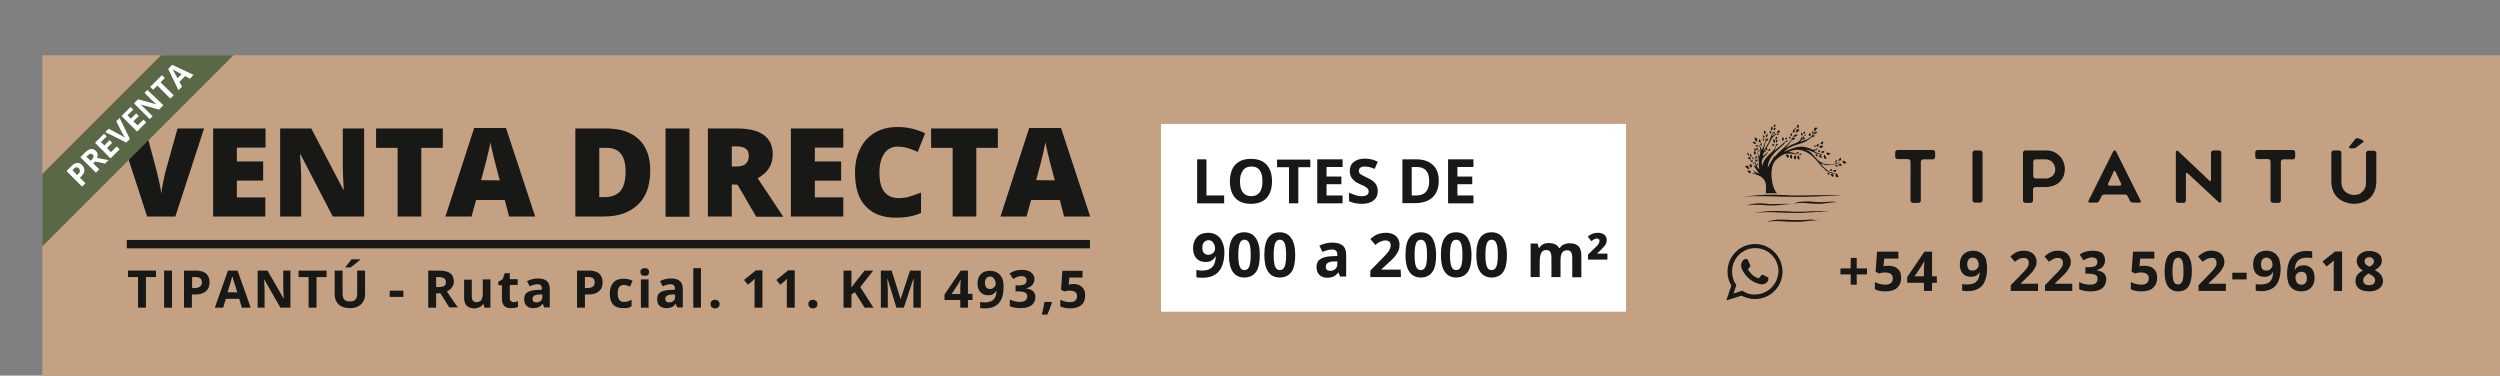 <?xml version="1.0" encoding="utf-8"?>
<!-- Generator: Adobe Illustrator 25.4.1, SVG Export Plug-In . SVG Version: 6.00 Build 0)  -->
<svg version="1.1" id="Capa_1" xmlns="http://www.w3.org/2000/svg" xmlns:xlink="http://www.w3.org/1999/xlink" x="0px" y="0px"
	 viewBox="0 0 1045 157" style="enable-background:new 0 0 1045 157;" xml:space="preserve">
<rect x="0" y="0" width="1045" height="157" fill="#808080" stroke="none"/>
<style type="text/css">
	.st0{fill:#C3A182;}
	.st1{fill:#181816;}
	.st2{fill:#FFFFFF;}
	.st3{clip-path:url(#SVGID_00000013903313711887476130000007944509521056204173_);}
	.st4{fill:#5A6847;}
</style>
<g>
	<rect x="17.7" y="23.1" class="st0" width="1027.3" height="133.9"/>
	<g>
		<g>
			<g>
				<g>
					<path class="st1" d="M735.7,62c0.3,1.3,0,2.6-0.4,3.6c-0.3-1.2-0.4-1.9-1-2.7c1.1,3.1,0.8,4.7,1,7.9c-1.6-1.7-1.9-4-1.2-6.1
						c-0.8,1-0.5,3.3-0.3,4.9l-1-0.7l2.6,3.8c-0.6-0.3-2.1-1-2.8-1.7c0.5,0.7,1,1.4,1.6,1.6c-0.6-0.1-1.3-0.3-2.1-0.2
						c1.3,0.5,6,0.8,6.1,5.5c0,0.6,0,2.1-0.1,2.9c1.8-0.1,2.9,0,4.7,0c-2.5-2.7-3.4-10.8-0.6-13.8c0.9-0.9,2.6-2.3,4-2.7
						c1.2-0.3,4,0,4.9,0.5c-0.5-0.9-2.3-1.1-3.4-1.3c3.4-1.6,6.2-0.9,9,1.1c1.5,1,3.4,3.4,4.7,4.9c0.8,0.9,1.4,1.1,1.6,1.7
						c0.7,0.2,2.6,1.7,3.8,1.4c0.7-0.2,0.2,0,0.5-0.3c-0.6,0.2-0.9,0.2-1.5-0.2c-0.7-0.1-1.1-0.3-1.5-0.6l-0.1-0.1l-0.2-0.1
						c-1-0.7-2.5-2.1-3-3.1c0.9,0.4,2.2,1,3.4,0.8c1.6-0.2,2-0.2,3.6-0.6l1.6-0.7c-1.4,0.3-2.6,0.8-4,1c-0.9,0.1-3.2,0-3.9-0.6
						c-0.5-0.4-0.8-0.4-1.4-0.8c-1.8-1.5-3.1-4.2-5.8-4.8c2.5,0.1,4.8,2.3,7.8,2.2l-1.2-0.4c-1.1-0.2-2-0.6-2.9-1.2
						c1.3-0.4,1.5-0.4,1.7-1.2c-1.4,1-2,0.8-3.3,0.2c-4.3-1.8-7.1-0.2-10.9,1.4c2.6-2.5,4.4-2.6,7.8-3.8c3.1-1.1,5.8-4,4.1-5
						c-0.4,1.2,0.3,1.1,0.2,1.4c-0.4,0.6-0.9,1.2-1.7,1.7c-0.2,0.1-0.1,0.2-0.6,0.4l-3.1,1.1c0-0.1,0.1-0.1,0.1-0.1l0.1-0.1
						c0.4-0.5,1.6-1.5,1.5-2.4l-0.8,1L753,57c0,1.6-1.4,2.5-3.1,3.1c-2,0.7-2.1,1-3.7,2c0.8-1,1.4-1.6,2.1-2.6
						c0.7-0.9,1.8-2.2,1.8-3.3H750c-1.6,4.2-6.3,6.6-8.1,9.4l-0.1-0.2v-0.1c0,0,0-0.2-0.1-0.2c-0.4,1-0.9,1.7-1.4,2.5
						s-0.9,1.6-1.4,2.5c0.1-3.8,2.8-6.3,5.2-8.4c1-0.9,2-1.6,2.2-2.6c-0.9,0.7-1.3,1.2-2.3,2c-0.8,0.6-1.5,1.3-2.3,1.9
						c0.2-0.8,1.1-1.6,0.7-3.4c0.1,1.2-0.3,2.1-0.9,3c-0.9,1.3-4.4,3.4-4.9,6.9c-0.9-4,1.6-3.9,2.6-6.2c-0.7,0.7-1.5,1.4-2.4,2
						c0.2-1.4,1.2-2.7,1.9-3.9l1.4-2.5c0.8-2,1.7-1.9,2.6-3.2c-0.9,0.3-1.4,0.9-2,1.3c0.1-0.6,0.4-1.5,0.6-1.9c-1,1-1.4,3.5-2.2,4.8
						c-0.6,1.2-1.5,2.5-2,3.2c0.3-2,1.1-3.4,1.1-5.6c-0.4,1.7-0.7,3.3-1.8,5.2c-0.3-1.2-1.3-2.3-1.2-2.7c-0.1,0.1-0.1,0.2,0,0.4
						C735.3,60.7,735.6,61.3,735.7,62z M732.5,71c-0.1-0.2-0.3-0.4-0.4-0.6C732.2,70.6,732.3,70.8,732.5,71z M730.3,71.3
						c0.3,0.4,0.9,1.6,1.4,0.9C732.3,71.3,731.1,71.2,730.3,71.3z M747,65.7l0.5,0.4C748.5,64.1,745.5,64.1,747,65.7z M749,66.4
						l0.1-0.6C749.4,63.4,747,65.5,749,66.4z M751.9,63.6h-0.4C750,63.5,751.5,65.2,751.9,63.6z M750.5,66.7l0.2-0.6
						C751.3,63.9,748.6,65.6,750.5,66.7z M752.7,64.7l0.4-0.1C752.5,63.3,751.4,65,752.7,64.7z M732.1,68.9l-0.3-0.5
						C730.2,69.9,733.2,70.8,732.1,68.9z M756.5,56.9c0.7-0.5,0.5-0.8,0-1.4C756.2,56,755.6,56.5,756.5,56.9z M746.5,58.4
						c0.4,0.2,0.5-0.7,0.5-0.9C746.3,57.5,745.9,58,746.5,58.4z M759.6,61.3c0.5,0.3,0.6-0.9,0.7-1.2
						C759.4,60.3,758.9,60.9,759.6,61.3z M740.8,60c-0.1,0.9,0.3,1.4,0.8,0.8C741.9,60.5,741,60.1,740.8,60z M740.4,55.6
						c0.4-0.3-0.5-0.9-0.6-1C739.5,55.5,739.8,56.1,740.4,55.6z M731.6,67.1c0.4,0.8,1,0.9,1.1,0.2
						C732.7,66.8,731.8,67.1,731.6,67.1z M733.9,67.2c0.3,0.6,0.9,0.2,0.9-0.6C734.7,66.7,733.7,66.8,733.9,67.2z M758.6,61.5
						c0.4,0.1,0.2-0.8,0.2-0.9C758.2,60.8,758.1,61.4,758.6,61.5z M732.6,68.3c0.5,0.3,0.9,0,0.7-0.4
						C733.1,67.6,732.7,68.2,732.6,68.3z M734.3,69c0.4,0.3,0.6-0.1,0.5-0.7C734.6,68.4,734,68.8,734.3,69z M754.2,56.1
						c0.4-0.4,0.6-0.7-0.1-1.2C753.8,55.5,753.6,55.7,754.2,56.1z M734.4,61.7c-0.3,0.6-0.5,0.8,0.1,1.2
						C734.9,62.5,735,62.2,734.4,61.7z M753.7,58.2c0,0,0.2,0.5,0.7-0.2c0.3-0.5,0-0.1,0.1-0.4C754,57.5,753.6,57.6,753.7,58.2z
						 M752.2,66.7c-0.1-0.7,0-1.1-0.3-1.6l-0.3-0.2l0,0c-0.2,0.4-0.1,0.4-0.1,0.9c-0.1-0.2,0-0.1-0.1-0.3l-0.1-0.3
						C751,66.2,751.4,66.6,752.2,66.7z M761.1,61.6c-0.2,0.1-0.1,0-0.2,0l-0.3,0.1c0.9,0.4,1.3,0,1.5-0.8c-0.7,0.1-1-0.1-1.5,0.2
						l-0.3,0.2l0,0C760.6,61.7,760.7,61.6,761.1,61.6z M741.8,59.4l0.1,0.2c0.3-0.9,0-1.2-0.7-1.4c0.1,0.6-0.1,0.9,0.2,1.4l0.2,0.2
						l0,0c0.2-0.3,0.1-0.4,0.1-0.7C741.8,59.4,741.7,59.3,741.8,59.4z M740.5,54.6C740.5,54.7,740.5,54.7,740.5,54.6
						c0.3-0.2,0.2-0.3,0.3-0.7c0,0.2,0,0.1,0,0.2v0.3c0.4-0.8,0.2-1.2-0.5-1.5c0,0.6-0.2,0.9,0,1.4L740.5,54.6z M731.9,66.2
						c-0.5-0.8-0.9-0.7-1.4-0.2c0.5,0.3,0.7,0.6,1.2,0.7h0.3l0,0c-0.1-0.3-0.2-0.3-0.5-0.6c0.2,0,0.1,0,0.2,0.1H731.9z M762.5,64.6
						c-0.1,0.4-0.1,0.5,0.1,0.9c-0.1-0.2-0.1-0.1-0.1-0.2l-0.2-0.2c0,1.1,0.4,1.4,1.2,1.3c-0.3-0.6-0.2-1.1-0.7-1.5L762.5,64.6
						C762.6,64.6,762.5,64.6,762.5,64.6z M745,58.9L745,58.9c0.3-0.2,0.3-0.2,0.4-0.6c0,0.2,0,0.1,0,0.2v0.3
						c0.5-0.7,0.3-1.2-0.3-1.5c-0.1,0.6-0.3,0.9-0.2,1.4L745,58.9z M743.4,55.3c-0.1,0.1-0.1,0.1-0.2,0.1l-0.2,0.2
						c0.9,0,1.1-0.5,0.9-1.2c-0.5,0.3-0.9,0.3-1.1,0.7l-0.1,0.3l0,0C743,55.5,743.1,55.4,743.4,55.3z M733.3,64.5l0.2,0.2l0,0
						c0.2-0.3,0.2-0.3,0.2-0.7c0.1,0.2,0,0.1,0,0.2l0.1,0.3c0.4-0.8,0.1-1.2-0.6-1.4C733.2,63.7,733,64,733.3,64.5z M768.5,74.1
						c-0.3-0.6-0.2-1.1-0.7-1.5l-0.3-0.2c0,0,0,0-0.1,0c-0.1,0.4-0.1,0.5,0.1,0.9c-0.1-0.2-0.1-0.1-0.1-0.2l-0.2-0.2
						C767.2,73.9,767.7,74.2,768.5,74.1z M734.3,59.2C734.4,59.2,734.4,59.2,734.3,59.2c0.2-0.4,0.1-0.4,0-0.8
						c0.1,0.2,0,0.1,0.1,0.2l0.1,0.3c0.1-1.1-0.3-1.4-1.1-1.4c0.2,0.7,0.1,1.1,0.5,1.5L734.3,59.2z M739.4,63l-0.1,0.2
						c0.7-0.1,0.8-0.5,0.6-1.1c-0.4,0.3-0.6,0.3-0.8,0.7L739,63l0,0c0.3,0,0.3,0,0.5-0.2C739.4,63,739.5,62.9,739.4,63z M770.5,67.2
						h-0.3c0,0,0,0-0.1,0c0.1,0.4,0.2,0.4,0.5,0.7c-0.2-0.1-0.1-0.1-0.2-0.1l-0.3-0.1c0.5,0.9,1.1,0.9,1.7,0.3
						C771.3,67.6,771.1,67.2,770.5,67.2z M763.9,64.4c-0.2,0-0.1,0-0.2,0h-0.3c0.8,0.7,1.3,0.4,1.7-0.3c-0.7-0.1-0.9-0.5-1.5-0.3
						l-0.3,0.2l0,0C763.5,64.3,763.6,64.2,763.9,64.4z M760,63.6c0.7,0,0.9-0.3,0.8-0.9c-0.4,0.2-0.7,0.2-0.9,0.5l-0.1,0.2l0,0
						c0.3,0.1,0.3,0,0.6-0.1c-0.1,0.1-0.1,0-0.1,0.1L760,63.6z M742.3,61L742.3,61h0.2c0.3-0.1,0.4-0.3,0.7-0.6
						c-0.4-0.3-0.7-0.3-1,0.3l0.2-0.1c0.1,0,0,0,0.1-0.1C742.4,60.8,742.4,60.8,742.3,61z M741.1,55.9L741.1,55.9h0.2
						c0.3,0,0.5-0.2,0.8-0.4c-0.3-0.4-0.6-0.4-1,0.1h0.2c0.1,0,0,0,0.1-0.1C741.2,55.7,741.2,55.7,741.1,55.9z M732.8,66.6v-0.2
						c0-0.1,0,0,0-0.1c0.1,0.2,0.1,0.3,0.3,0.4l0,0v-0.2c0-0.4-0.2-0.5-0.4-0.9C732.4,65.9,732.4,66.2,732.8,66.6z M765,71.5
						c0.7,0,0.9-0.3,0.8-0.9c-0.4,0.2-0.7,0.2-0.9,0.5l-0.1,0.2l0,0c0.3,0.1,0.3,0,0.6-0.1c-0.1,0.1-0.1,0-0.1,0.1L765,71.5z
						 M734.8,60.9h0.2c-0.5-0.5-0.9-0.3-1.2,0.2c0.4,0.1,0.6,0.3,1,0.2l0.2-0.1l0,0c-0.1-0.2-0.2-0.2-0.5-0.3
						C734.7,60.9,734.7,60.9,734.8,60.9z M738,63.6L738,63.6c0.2-0.4,0-0.6-0.3-0.7c0,0.3-0.1,0.5,0.1,0.8l0.1,0.1l0,0
						c0.1-0.2,0.1-0.2,0.1-0.4C738,63.6,738,63.6,738,63.6z M767.2,68c0.3-0.1,0.3-0.2,0.4-0.4c0,0.1,0,0.1-0.1,0.2l-0.1,0.2
						c0.6-0.4,0.5-0.8,0.2-1.2c-0.2,0.4-0.5,0.6-0.5,1L767.2,68C767.2,67.9,767.2,68,767.2,68z M748.8,56.9L748.8,56.9
						c0.2-0.2,0.2-0.2,0.2-0.5c0,0.1,0,0.1,0,0.2v0.2c0.3-0.7,0.1-1-0.5-1.2c0,0.5-0.1,0.7,0,1.1L748.8,56.9z M737.4,57.7
						L737.4,57.7c0.1-0.3,0.1-0.3,0-0.6c0.1,0.1,0,0.1,0.1,0.2l0.1,0.2c0.1-0.7-0.3-0.9-0.8-0.9c0.2,0.4,0.1,0.7,0.4,1L737.4,57.7z
						 M753.2,56.7L753.2,56.7c0.2-0.2,0.2-0.2,0.2-0.5c0,0.1,0,0.1,0,0.2v0.2c0.3-0.7,0.1-1-0.5-1.2c0,0.5-0.1,0.7,0,1.1L753.2,56.7
						z M733.1,62.1c0.2,0.4,0.2,0.7,0.6,0.9l0.2,0.1l0,0c0.1-0.3,0-0.3-0.1-0.6c0.1,0.1,0,0.1,0.1,0.1l0.1,0.2
						C733.9,62.1,733.6,62,733.1,62.1z M748.2,58.1L748.2,58.1c0.2-0.2,0.1-0.2,0.2-0.5c0,0.1,0,0.1,0,0.2V58c0.3-0.6,0.1-0.8-0.4-1
						c0,0.4-0.1,0.6,0,1L748.2,58.1z M737.2,59C737.2,59,737.2,59.1,737.2,59c0.1-0.2,0.1-0.3,0-0.5c0.1,0.1,0,0.1,0.1,0.1l0.1,0.1
						c0-0.6-0.2-0.8-0.7-0.8c0.2,0.4,0.1,0.6,0.4,0.9L737.2,59z M750.4,54.3L750.4,54.3c0.1-0.1,0.1-0.2,0.1-0.4c0,0.1,0,0.1,0,0.1
						v0.1c0.2-0.5,0.1-0.7-0.3-0.8c0,0.3-0.1,0.5,0,0.8L750.4,54.3z M754.9,56.3c-0.3,0.1-0.5,0-0.7,0.2l-0.1,0.1l0,0
						c0.2,0.1,0.2,0.1,0.4,0c-0.1,0.1-0.1,0-0.1,0l-0.1,0.1C754.7,56.9,754.9,56.7,754.9,56.3z M734.9,63.3c0.5,0.1,0.6-0.1,0.7-0.5
						c-0.3,0.1-0.5,0-0.7,0.2l-0.1,0.1l0,0c0.2,0.1,0.2,0.1,0.4,0c-0.1,0.1-0.1,0-0.1,0L734.9,63.3z M750,56.8l0.2-0.1
						c0.1,0,0-0.1,0.2-0.1c-0.3,0.2-0.3,0.2-0.4,0.6l0,0h0.3c0.5-0.1,0.6-0.4,1.1-0.7C750.9,56,750.4,56,750,56.8z M758.3,55.6
						l0.2-0.1c0.1,0,0-0.1,0.2-0.1c-0.3,0.2-0.3,0.2-0.4,0.6l0,0h0.3c0.5-0.1,0.6-0.4,1.1-0.7C759.2,54.9,758.7,54.9,758.3,55.6z
						 M749.1,58.6C749.2,58.6,749.2,58.6,749.1,58.6h0.3c0.4-0.1,0.5-0.4,1-0.7c-0.5-0.4-0.9-0.4-1.2,0.3l0.2-0.1c0.1,0,0,0,0.2-0.1
						C749.3,58.3,749.2,58.3,749.1,58.6z M738.2,59.1C738.2,59.1,738.3,59.1,738.2,59.1l0.3-0.1c0.4-0.2,0.4-0.6,0.7-1
						c-0.6-0.2-1-0.1-1.1,0.7l0.2-0.2c0.1-0.1,0-0.1,0.1-0.1C738.3,58.8,738.2,58.8,738.2,59.1z M757.4,57.1l0.2-0.1
						c0.1,0,0,0,0.2-0.1c-0.2,0.2-0.3,0.2-0.4,0.5l0,0h0.3c0.4-0.1,0.5-0.4,1-0.7C758.2,56.4,757.8,56.4,757.4,57.1z M758.9,64.3
						L758.9,64.3v0.3c0.1,0.4,0.3,0.5,0.6,0.9c0.3-0.5,0.3-0.9-0.3-1.2l0.1,0.2c0,0.1,0,0,0.1,0.2C759.2,64.4,759.2,64.3,758.9,64.3
						z M746.4,59h0.2c0.1,0,0,0,0.1,0c-0.2,0.1-0.3,0.1-0.4,0.3l0,0l0.2,0.1c0.3,0,0.5-0.2,0.8-0.3C747.1,58.6,746.8,58.6,746.4,59z
						 M742.9,56.4c0.3,0,0.5-0.2,0.8-0.3c-0.3-0.4-0.6-0.5-1,0h0.2c0.1,0,0,0,0.1,0c-0.2,0.1-0.3,0.1-0.4,0.3l0,0H742.9z
						 M733.9,65.9L733.9,65.9c0.2-0.2,0.1-0.1,0.2-0.2c-0.1,0.2-0.2,0.2-0.2,0.5l0,0h0.2c0.3-0.1,0.3-0.4,0.6-0.7
						C734.4,65.2,734.1,65.3,733.9,65.9z M763.9,72.1C763.9,72.2,763.9,72.2,763.9,72.1v0.3c0.1,0.4,0.3,0.5,0.6,0.9
						c0.3-0.5,0.3-0.9-0.3-1.2l0.1,0.2c0,0.1,0,0,0.1,0.2C764.2,72.3,764.2,72.2,763.9,72.1z M735.9,60.9l0.1-0.2c0-0.1,0,0,0-0.2
						c0,0.3,0,0.4,0.1,0.6l0,0l0.2-0.2c0.2-0.4,0.1-0.6,0.1-1.1C735.9,59.9,735.7,60.2,735.9,60.9z M767,69.1
						C767,69.1,767,69.2,767,69.1l0.1,0.2c0.3,0.3,0.5,0.2,1,0.4c0-0.6-0.2-0.9-0.9-0.8l0.2,0.1c0.1,0,0,0,0.2,0.1
						C767.3,69.1,767.3,69,767,69.1z M761.1,63.6L761.1,63.6c0.3,0.2,0.3,0.2,0.7,0.1c-0.1,0.1-0.1,0-0.2,0.1l-0.2,0.1
						c0.8,0.2,1.1-0.1,1.2-0.8c-0.6,0.1-0.9,0-1.3,0.3L761.1,63.6z M742.5,59.1c-0.1,0.3-0.1,0.3-0.1,0.6l0,0l0.2-0.1
						c0.3-0.3,0.3-0.6,0.5-1.1c-0.6-0.1-0.9,0.1-0.9,0.9l0.1-0.2C742.4,59.1,742.4,59.2,742.5,59.1z M741.6,54
						c-0.1,0.3-0.2,0.3-0.2,0.6l0,0l0.2-0.1c0.4-0.2,0.4-0.5,0.7-1c-0.6-0.2-0.9,0-1,0.7l0.2-0.1C741.5,54.1,741.5,54.1,741.6,54z
						 M732,65.6l-0.1-0.2c0-0.1,0,0-0.1-0.2c0.2,0.3,0.2,0.3,0.4,0.4l0,0v-0.3c0-0.4-0.3-0.6-0.5-1.1
						C731.4,64.8,731.3,65.2,732,65.6z M766.4,71.8c0.8,0.2,1.1-0.1,1.2-0.8c-0.6,0.1-0.9,0-1.3,0.3l-0.2,0.2l0,0
						c0.3,0.2,0.3,0.1,0.7,0.1c-0.1,0.1-0.1,0-0.2,0.1L766.4,71.8z M734,60.2C734,60.2,734.1,60.2,734,60.2
						c-0.1-0.3-0.1-0.4-0.4-0.6c0.2,0,0.1,0,0.2,0.1l0.2,0.1c-0.5-0.8-1-0.7-1.4-0.2c0.5,0.3,0.7,0.6,1.2,0.6L734,60.2z M738.6,62.9
						c0.4-0.5,0.2-0.8-0.2-1.1c-0.1,0.4-0.2,0.6-0.1,0.9l0.1,0.2l0,0c0.2-0.1,0.2-0.2,0.2-0.4c0,0.1,0,0.1,0,0.2V62.9z M769.1,66.9
						c-0.1,0.2-0.1,0.1-0.1,0.2l-0.1,0.2c0.8-0.3,0.9-0.8,0.5-1.4c-0.4,0.4-0.7,0.5-0.9,1v0.3c0,0,0,0,0,0.1
						C768.8,67.2,768.8,67.2,769.1,66.9z M761.6,60c-0.1,0.2-0.1,0.1-0.1,0.2l-0.1,0.2c0.8-0.3,0.9-0.8,0.5-1.4
						c-0.4,0.4-0.7,0.5-0.9,1v0.3c0,0,0,0,0,0.1C761.3,60.3,761.3,60.2,761.6,60z M749.5,55.6L749.5,55.6c0.3-0.2,0.3-0.2,0.4-0.6
						c0,0.2,0,0.1,0,0.2v0.3c0.6-0.7,0.4-1.2-0.2-1.5c-0.1,0.6-0.4,0.9-0.3,1.4L749.5,55.6z M737.6,56.2L737.6,56.2
						c0.2-0.3,0.2-0.3,0.2-0.7c0.1,0.2,0,0.1,0.1,0.2l0.1,0.2c0.3-0.9-0.1-1.2-0.7-1.3c0.1,0.6-0.1,0.9,0.2,1.4L737.6,56.2z
						 M751.2,53.6C751.2,53.6,751.2,53.7,751.2,53.6c0.3-0.2,0.3-0.2,0.4-0.6c0,0.2,0,0.1,0,0.2v0.3c0.6-0.7,0.4-1.2-0.2-1.5
						c-0.1,0.6-0.4,0.9-0.3,1.4L751.2,53.6z M731.2,70.7L731.2,70.7c0-0.5-0.1-0.5-0.5-0.8c0.2,0.1,0.1,0.1,0.2,0.1l0.3,0.1
						c-0.5-1-1.1-1-1.8-0.5c0.6,0.4,0.8,0.9,1.4,1L731.2,70.7z M752.2,54.2c-0.8-0.4-1.3-0.2-1.6,0.8l0.2-0.2c0.1-0.1,0-0.1,0.2-0.2
						c-0.2,0.4-0.3,0.4-0.3,0.8c0,0,0,0,0.1,0l0.3-0.1C751.7,55.2,751.7,54.8,752.2,54.2z M738.2,57c0.1-0.1,0-0.1,0.1-0.2
						c-0.1,0.3-0.1,0.4,0,0.7l0,0l0.2-0.2c0.3-0.3,0.3-0.7,0.5-1.2c-0.6,0-1,0.2-0.9,1.1L738.2,57z M758.5,54
						c-0.2,0.4-0.3,0.4-0.3,0.8c0,0,0,0,0.1,0l0.3-0.1c0.5-0.2,0.6-0.7,1.1-1.2c-0.8-0.4-1.3-0.2-1.6,0.8l0.2-0.2
						C758.4,54.1,758.3,54.2,758.5,54z M760.2,64.9l0.1,0.3c0.2,0.5,0.5,0.5,1,0.9c0.3-0.7,0.2-1.2-0.7-1.4l0.1,0.2
						c0.1,0.1,0.1,0,0.1,0.2C760.6,65,760.5,64.9,760.2,64.9L760.2,64.9z M742.2,58.4L742.2,58.4l0.3-0.1c0.3-0.3,0.3-0.6,0.5-1.1
						c-0.6-0.1-0.9,0.1-0.9,0.9l0.1-0.2c0.1-0.1,0-0.1,0.1-0.2C742.2,58.1,742.1,58.1,742.2,58.4z M741.6,52.7
						c-0.1,0.3-0.2,0.3-0.2,0.6l0,0l0.2-0.1c0.4-0.2,0.4-0.5,0.7-1c-0.6-0.2-0.9-0.1-1,0.7l0.2-0.1
						C741.5,52.8,741.5,52.8,741.6,52.7z M730.9,65.1l-0.1-0.2c0-0.1,0,0-0.1-0.2c0.2,0.3,0.2,0.3,0.4,0.4l0,0v-0.3
						c0-0.4-0.3-0.6-0.5-1.1C730.3,64.2,730.3,64.6,730.9,65.1z M765.2,72.8l0.1,0.3c0.2,0.5,0.5,0.5,1,0.9c0.3-0.7,0.2-1.2-0.7-1.4
						l0.1,0.2c0.1,0.1,0.1,0,0.1,0.2C765.6,72.8,765.5,72.7,765.2,72.8L765.2,72.8z M735.5,59.3c0-0.1,0,0,0-0.2
						c0.1,0.4,0.1,0.4,0.3,0.7l0,0l0.1-0.3c0.1-0.5-0.1-0.8-0.2-1.4c-0.6,0.3-0.8,0.8-0.3,1.5L735.5,59.3z M768.6,68.6l0.2,0.1
						c0.1,0,0.1,0,0.2,0c-0.3,0-0.4,0-0.7,0.2l0,0l0.2,0.2c0.4,0.3,0.7,0.1,1.3,0.2C769.8,68.6,769.5,68.2,768.6,68.6z M760,81.6
						c-0.4,0-0.8,0-1.3,0c-1.6,0-3.2,0.1-5.3,0.1c-0.6,0-1.1,0-1.6,0c-0.8,0-1.5,0-2.2,0c-0.3,0-0.5,0-0.7,0c-0.6,0-1.2,0-1.7-0.1
						c-0.1,0-0.2,0-0.3,0c-1.4-0.1-2.8-0.1-5-0.2c-0.5,0-1,0-1.6,0c-0.4,0-0.8,0-1.2,0c-0.8,0-1.5,0-2.2,0.1c-0.7,0-1.4,0.1-2,0.1
						c-0.8,0.1-1.6,0.1-2.2,0.2c-2.3,0.2-3.8,0.5-3.8,0.5c0.8-0.1,1.6-0.1,2.4-0.2c1-0.1,2-0.1,2.9-0.1c1.1,0,2.2,0,3.3,0
						c4.2,0.1,8.2,0.3,14.6,0.3c0.4,0,0.8,0,1.2,0c1,0,1.9,0,2.8-0.1c0.4,0,0.7,0,1.1,0c0.2,0,0.4,0,0.5,0c3.9-0.2,7.4-0.4,12.4-0.5
						c-0.8,0-1.5-0.1-2.2-0.1C764.4,81.5,762.1,81.6,760,81.6z M759.2,88.3c-0.4,0-0.7,0-1.1,0c-0.2,0-0.4,0-0.7,0
						c-0.4,0-0.9,0-1.3,0.1c-1.1,0-2.2,0.1-3.7,0.1c-0.1,0-0.3,0-0.4,0c-1.7,0-2.8,0-3.8-0.1c-0.2,0-0.4,0-0.5,0
						c-1.6-0.1-3-0.2-5.8-0.2c-4.8,0-8.8,0.8-8.8,0.8c0.9-0.1,1.7-0.1,2.4-0.2c1.3-0.1,2.5-0.1,3.7-0.1c0.3,0,0.7,0,1,0s0.6,0,1,0
						c0.5,0,1,0,1.5,0.1c0.2,0,0.3,0,0.5,0c2.2,0.1,4.6,0.2,7.8,0.2c0.6,0,1.2,0,1.8,0s1.2,0,1.7-0.1c2.5-0.1,4.7-0.3,7.5-0.5
						c0.9,0,1.9-0.1,2.9-0.1c-1.9-0.1-3.3-0.1-4.5-0.1C759.9,88.3,759.6,88.3,759.2,88.3z M735.2,85.6c0.6,0,1.1,0.1,1.7,0.1
						c0.4,0,0.8,0.1,1.3,0.1c0.7,0,1.4,0.1,2.3,0.1c0.2,0,0.4,0,0.5,0c0.7,0,1.3-0.1,2-0.1c1.2-0.1,2.4-0.3,3.8-0.4
						c0.5,0,1.1-0.1,1.7-0.1c-0.4,0-0.7-0.1-1-0.1c-0.1,0-0.2,0-0.3,0c-0.2,0-0.4,0-0.6,0c-0.1,0-0.2,0-0.3,0c-0.2,0-0.3,0-0.5,0
						c-1.1,0-1.9,0.1-2.8,0.1c-0.1,0-0.1,0-0.2,0c-0.1,0-0.3,0-0.4,0c-0.3,0-0.6,0-0.9,0c-0.1,0-0.2,0-0.2,0c-0.1,0-0.2,0-0.3,0
						c-0.5,0-0.9,0-1.3,0c-1.6-0.1-2.2-0.3-4.5-0.3c-0.5,0-1,0-1.5,0.1c-0.5,0-0.9,0.1-1.3,0.2c-1.3,0.2-2.2,0.6-2.2,0.6
						c1.2-0.2,2.3-0.3,3.2-0.3C734.1,85.6,734.6,85.6,735.2,85.6z M757.6,91.8c-0.1,0-0.2,0-0.3,0c-0.2,0-0.4,0-0.5,0
						c-0.5,0-1,0-1.5,0.1c-1.1,0.1-2,0.1-3.4,0.1c-0.1,0-0.2,0-0.3,0c-0.7,0-1.3,0-1.8,0c-0.2,0-0.4,0-0.6,0
						c-1.4-0.1-2.3-0.2-4.6-0.2c-0.4,0-0.8,0-1.2,0c-0.6,0-1.2,0.1-1.7,0.2c-1.9,0.2-3.2,0.7-3.2,0.7c1.5-0.2,2.7-0.3,3.9-0.3
						c2.5,0,4.7,0.4,8.5,0.3c0.4,0,0.9,0,1.3,0c0.8,0,1.6-0.1,2.3-0.2c1.7-0.2,3.3-0.4,5.4-0.4c0.2,0,0.5,0,0.7,0
						c-0.6,0-1.1-0.1-1.6-0.1C758.4,91.9,758,91.9,757.6,91.8z M766.5,84.3c-0.1,0-0.2,0-0.3,0c-0.2,0-0.3,0-0.5,0
						c-0.1,0-0.2,0-0.2,0c-1.5,0-2.4,0.2-3.9,0.2c-0.1,0-0.2,0-0.2,0c-0.1,0-0.2,0-0.2,0c-0.1,0-0.2,0-0.3,0c-2.3,0-2.9-0.2-4.6-0.3
						c-0.3,0-0.5,0-0.9,0c-0.2,0-0.3,0-0.5,0c-1.2,0-2.4,0.2-3.3,0.3c-0.3,0.1-0.5,0.1-0.7,0.2s-0.4,0.1-0.6,0.2
						c-0.4,0.1-0.6,0.2-0.6,0.2c2-0.3,3.5-0.3,5-0.2c1,0.1,2,0.2,3.1,0.2c0.7,0,1.5,0.1,2.3,0.1c0.6,0,1.1,0,1.6-0.1
						c0.3,0,0.7,0,1-0.1c0.3,0,0.6-0.1,0.9-0.1c1.4-0.2,2.8-0.4,4.7-0.4c-0.5,0-0.9-0.1-1.3-0.1C766.9,84.3,766.7,84.3,766.5,84.3z"
						/>
				</g>
				<g>
					<path class="st1" d="M808.3,66.6h-4.4c-0.3,0-0.5,0.1-0.7,0.3c-0.2,0.2-0.3,0.4-0.3,0.7v16.2c0,0.3-0.1,0.5-0.3,0.7
						s-0.4,0.3-0.7,0.3h-2.3c-0.3,0-0.5-0.1-0.7-0.3c-0.2-0.2-0.3-0.4-0.3-0.7V67.5c0-0.3-0.1-0.5-0.3-0.7s-0.4-0.3-0.7-0.3h-4.4
						c-0.3,0-0.5-0.1-0.7-0.3c-0.2-0.2-0.3-0.4-0.3-0.7v-1.8c0-0.3,0.1-0.5,0.3-0.7s0.4-0.3,0.7-0.3h14.7c0.3,0,0.5,0.1,0.7,0.3
						s0.3,0.4,0.3,0.7v1.8c0,0.3-0.1,0.5-0.3,0.7S808.5,66.6,808.3,66.6z"/>
					<path class="st1" d="M827.7,84.7h-2.3c-0.3,0-0.5-0.1-0.6-0.3c-0.2-0.2-0.3-0.4-0.3-0.7V63.9c0-0.3,0.1-0.5,0.3-0.7
						s0.4-0.3,0.6-0.3h2.3c0.3,0,0.5,0.1,0.7,0.3s0.3,0.4,0.3,0.7v19.8c0,0.3-0.1,0.5-0.3,0.7C828.2,84.6,828,84.7,827.7,84.7z"/>
					<path class="st1" d="M858.5,63.5c0.9,0.4,1.7,1,2.4,1.7c0.4,0.3,0.7,0.7,0.9,1.1c0.3,0.4,0.5,0.9,0.7,1.3c0.4,1,0.6,2,0.6,3
						c0,1.1-0.2,2.1-0.5,3c-0.4,0.9-0.9,1.7-1.6,2.4c-0.7,0.7-1.5,1.2-2.6,1.6s-2.3,0.6-3.7,0.6h-3.9c-0.3,0-0.5,0.1-0.7,0.3
						c-0.2,0.2-0.3,0.4-0.3,0.7v4.6c0,0.3-0.1,0.5-0.3,0.7s-0.4,0.3-0.6,0.3h-2.3c-0.3,0-0.5-0.1-0.7-0.3c-0.2-0.2-0.3-0.4-0.3-0.7
						V63.9c0-0.3,0.1-0.5,0.3-0.7s0.4-0.3,0.7-0.3h8.8C856.6,62.9,857.6,63.1,858.5,63.5z M857.1,74.1c0.5-0.2,0.8-0.5,1.1-0.8
						c0.1-0.2,0.3-0.4,0.4-0.6c0.1-0.2,0.2-0.4,0.3-0.6c0.1-0.4,0.2-0.9,0.2-1.4s-0.1-1-0.3-1.5s-0.4-0.9-0.8-1.3
						c-0.3-0.4-0.7-0.7-1.2-0.9c-0.5-0.2-1-0.4-1.7-0.4h-4.2c-0.3,0-0.5,0.1-0.7,0.3c-0.2,0.2-0.3,0.4-0.3,0.7v6
						c0,0.3,0.1,0.5,0.3,0.7s0.4,0.3,0.7,0.3h4.6C856.1,74.5,856.6,74.4,857.1,74.1z"/>
					<path class="st1" d="M873,83.9l10.3-20.6c0.1-0.2,0.3-0.4,0.6-0.4s0.5,0.1,0.6,0.4l10.3,20.6c0.1,0.2,0.1,0.4,0,0.6
						s-0.3,0.2-0.5,0.2h-2.7c-0.3,0-0.5-0.1-0.8-0.2c-0.3-0.2-0.4-0.4-0.5-0.6l-0.9-1.8c-0.1-0.2-0.3-0.4-0.5-0.6s-0.5-0.2-0.8-0.2
						h-8.4c-0.3,0-0.5,0.1-0.8,0.2c-0.3,0.2-0.4,0.4-0.5,0.6l-0.9,1.8c-0.1,0.2-0.3,0.4-0.5,0.6s-0.5,0.2-0.8,0.2h-2.7
						c-0.3,0-0.4-0.1-0.5-0.2C872.9,84.3,872.9,84.1,873,83.9z M881.7,77.6h4.4c0.3,0,0.4-0.1,0.5-0.3s0.1-0.4,0-0.6l-2.3-4.9
						c-0.1-0.2-0.2-0.4-0.4-0.4s-0.3,0.1-0.4,0.4l-2.3,4.9c-0.1,0.2-0.1,0.4,0,0.6C881.2,77.6,881.4,77.6,881.7,77.6z"/>
					<path class="st1" d="M913.7,72.7v11.1c0,0.3-0.1,0.5-0.3,0.7s-0.4,0.3-0.7,0.3h-2.3c-0.2,0-0.4-0.1-0.6-0.3
						c-0.2-0.2-0.3-0.4-0.3-0.7V63.5c0-0.3,0.1-0.4,0.4-0.5c0.2,0,0.5,0,0.6,0.2l13,12.3c0.2,0.2,0.4,0.2,0.5,0.2
						c0.1-0.1,0.2-0.2,0.2-0.5V63.9c0-0.3,0.1-0.5,0.3-0.7s0.4-0.3,0.7-0.3h2.3c0.3,0,0.5,0.1,0.7,0.3s0.3,0.4,0.3,0.7v20.3
						c0,0.3-0.1,0.4-0.4,0.5c-0.2,0-0.5,0-0.7-0.2l-13-12.1c-0.2-0.2-0.4-0.2-0.5-0.1S913.7,72.4,913.7,72.7z"/>
					<path class="st1" d="M958.8,66.6h-4.4c-0.3,0-0.5,0.1-0.7,0.3c-0.2,0.2-0.3,0.4-0.3,0.7v16.2c0,0.3-0.1,0.5-0.3,0.7
						s-0.4,0.3-0.7,0.3h-2.3c-0.3,0-0.5-0.1-0.7-0.3c-0.2-0.2-0.3-0.4-0.3-0.7V67.5c0-0.3-0.1-0.5-0.3-0.7s-0.4-0.3-0.7-0.3h-4.4
						c-0.3,0-0.5-0.1-0.7-0.3c-0.2-0.2-0.3-0.4-0.3-0.7v-1.8c0-0.3,0.1-0.5,0.3-0.7s0.4-0.3,0.7-0.3h14.7c0.3,0,0.5,0.1,0.7,0.3
						s0.3,0.4,0.3,0.7v1.8c0,0.3-0.1,0.5-0.3,0.7S959.1,66.6,958.8,66.6z"/>
					<path class="st1" d="M980,84.4c-1.2-0.5-2.2-1.1-2.9-1.8c-0.8-0.8-1.5-1.8-1.9-2.9s-0.7-2.4-0.7-3.8v-12c0-0.3,0.1-0.5,0.3-0.7
						s0.4-0.3,0.6-0.3h2.3c0.3,0,0.5,0.1,0.7,0.3s0.3,0.4,0.3,0.7v12c0,1.1,0.2,2,0.5,2.7c0.4,0.7,0.8,1.3,1.3,1.7
						c0.6,0.4,1.1,0.7,1.7,0.9c0.3,0.1,0.6,0.1,0.9,0.2c0.3,0,0.5,0.1,0.8,0.1c0.4,0,1-0.1,1.6-0.2s1.2-0.4,1.7-0.9
						c0.5-0.4,1-1,1.3-1.7c0.4-0.7,0.5-1.6,0.5-2.7V64c0-0.3,0.1-0.5,0.3-0.7s0.4-0.3,0.7-0.3h2.3c0.3,0,0.5,0.1,0.7,0.3
						s0.3,0.4,0.3,0.7v12c0,0.7-0.1,1.3-0.2,2c-0.1,0.6-0.3,1.2-0.5,1.8c-0.4,1.1-1.1,2.1-1.9,2.9c-0.8,0.8-1.8,1.4-2.9,1.8
						c-1.1,0.4-2.4,0.7-3.9,0.7S981.1,84.8,980,84.4z M985.8,57.8l1.8,0.8c0.2,0.1,0.3,0.2,0.4,0.4c0,0.2-0.1,0.3-0.3,0.5l-2.8,2.1
						c-0.2,0.2-0.4,0.3-0.6,0.3c-0.2,0-0.4,0.1-0.7,0.1h-1.2c-0.3,0-0.4-0.1-0.5-0.2c-0.1-0.1,0-0.3,0.1-0.5l2.5-3.2
						c0.2-0.2,0.4-0.3,0.6-0.3S985.6,57.7,985.8,57.8z"/>
				</g>
			</g>
		</g>
	</g>
	<g>
		<g>
			<path class="st1" d="M74.2,53.7h11.1l-12,36.8H61.5l-12-36.9h11.2l5,18.7c1,4.2,1.6,7,1.7,8.7c0.1-1.2,0.4-2.6,0.7-4.4
				c0.4-1.8,0.7-3.2,0.9-4.2L74.2,53.7z"/>
			<path class="st1" d="M110.9,90.5H89.1V53.7H111v8H99v5.8h11v8H99v7h11.9V90.5z"/>
			<path class="st1" d="M152.2,90.5h-13.1l-13.5-26h-0.2c0.3,4.1,0.5,7.2,0.5,9.4v16.6h-8.8V53.7h13l13.4,25.6h0.2
				c-0.2-3.7-0.4-6.7-0.4-8.9V53.7h8.9L152.2,90.5L152.2,90.5z"/>
			<path class="st1" d="M176.2,90.5h-10V61.8h-9v-8.1h27.9v8.1h-9v28.7H176.2z"/>
			<path class="st1" d="M212.8,90.5l-1.8-6.9h-12l-1.9,6.9h-10.9l12-37h13.3l12.2,37H212.8z M208.9,75.4l-1.6-6.1
				c-0.4-1.3-0.8-3.1-1.3-5.2s-0.9-3.7-1-4.6c-0.2,0.9-0.4,2.3-0.9,4.2c-0.4,2-1.4,5.8-3,11.6L208.9,75.4L208.9,75.4z"/>
			<path class="st1" d="M271.8,71.3c0,6.2-1.7,10.9-5.1,14.2c-3.4,3.3-8.1,5-14.3,5h-11.9V53.7h12.8c5.9,0,10.5,1.5,13.7,4.5
				S271.8,65.6,271.8,71.3z M261.5,71.7c0-3.4-0.7-5.9-2-7.5s-3.4-2.4-6.1-2.4h-2.9v20.6h2.2c3,0,5.2-0.9,6.7-2.6
				C260.8,78,261.5,75.3,261.5,71.7z"/>
			<path class="st1" d="M278.2,90.5V53.7h10v36.9h-10V90.5z"/>
			<path class="st1" d="M305.9,77.1v13.4h-10V53.7H308c10,0,15,3.6,15,10.9c0,4.3-2.1,7.6-6.3,9.9l10.7,16.1h-11.3l-7.8-13.4
				L305.9,77.1L305.9,77.1z M305.9,69.6h1.9c3.5,0,5.2-1.5,5.2-4.6c0-2.5-1.7-3.8-5.1-3.8h-2V69.6z"/>
			<path class="st1" d="M352.5,90.5h-21.9V53.7h21.9v8h-11.9v5.8h11v8h-11v7h11.9V90.5z"/>
			<path class="st1" d="M375.1,61.3c-2.4,0-4.2,1-5.5,2.9c-1.3,1.9-2,4.6-2,8c0,7.1,2.7,10.6,8.1,10.6c1.6,0,3.2-0.2,4.7-0.7
				s3.1-1,4.6-1.6V89c-3.1,1.4-6.6,2-10.4,2c-5.6,0-9.8-1.6-12.8-4.8c-3-3.2-4.4-7.9-4.4-14c0-3.8,0.7-7.2,2.2-10.1
				c1.4-2.9,3.5-5.1,6.2-6.7c2.7-1.6,5.9-2.3,9.5-2.3c4,0,7.8,0.9,11.4,2.6l-3.1,7.8c-1.4-0.6-2.7-1.2-4.1-1.6
				C378.1,61.5,376.6,61.3,375.1,61.3z"/>
			<path class="st1" d="M408.2,90.5h-10V61.8h-9v-8.1h27.9v8.1h-9v28.7H408.2z"/>
			<path class="st1" d="M444.8,90.5l-1.8-6.9h-12l-1.9,6.9h-10.9l12-37h13.3l12.2,37H444.8z M440.9,75.4l-1.6-6.1
				c-0.4-1.3-0.8-3.1-1.3-5.2s-0.9-3.7-1-4.6c-0.2,0.9-0.5,2.3-0.9,4.2c-0.4,2-1.4,5.8-3,11.6L440.9,75.4L440.9,75.4z"/>
		</g>
	</g>
	<g>
		<rect x="485.3" y="51.8" class="st2" width="194.4" height="78.5"/>
		<g>
			<g>
				<path class="st1" d="M500.4,85V66.6h3.9v15.1h7.4V85H500.4z"/>
				<path class="st1" d="M531.7,75.8c0,3-0.8,5.4-2.3,7s-3.7,2.4-6.5,2.4s-5-0.8-6.5-2.4s-2.3-4-2.3-7s0.8-5.4,2.3-7
					s3.7-2.4,6.5-2.4s5,0.8,6.5,2.4S531.7,72.7,531.7,75.8z M518.3,75.8c0,2,0.4,3.6,1.2,4.6s1.9,1.6,3.5,1.6c3.1,0,4.7-2.1,4.7-6.2
					s-1.5-6.2-4.6-6.2c-1.5,0-2.7,0.5-3.5,1.6S518.3,73.7,518.3,75.8z"/>
				<path class="st1" d="M542.7,85h-3.9V69.9h-5v-3.2h13.9v3.2h-5V85z"/>
				<path class="st1" d="M561.2,85h-10.6V66.6h10.6v3.2h-6.7v4h6.2V77h-6.2v4.7h6.7V85z"/>
				<path class="st1" d="M575.9,79.9c0,1.7-0.6,3-1.8,3.9c-1.2,1-2.9,1.4-5,1.4c-2,0-3.7-0.4-5.2-1.1v-3.6c1.2,0.6,2.3,0.9,3.1,1.2
					s1.6,0.3,2.4,0.3c0.9,0,1.5-0.2,2-0.5s0.7-0.8,0.7-1.5c0-0.4-0.1-0.7-0.3-1s-0.5-0.5-0.9-0.8s-1.2-0.7-2.4-1.2
					c-1.1-0.5-2-1-2.5-1.5s-1-1-1.3-1.7c-0.3-0.6-0.5-1.4-0.5-2.3c0-1.6,0.5-2.9,1.7-3.8c1.1-0.9,2.6-1.4,4.6-1.4
					c1,0,1.9,0.1,2.7,0.3c0.9,0.2,1.8,0.5,2.7,1l-1.3,3c-1-0.4-1.8-0.7-2.4-0.8s-1.3-0.2-1.9-0.2c-0.7,0-1.3,0.2-1.7,0.5
					s-0.6,0.8-0.6,1.3c0,0.3,0.1,0.6,0.2,0.9c0.2,0.3,0.4,0.5,0.8,0.7c0.3,0.2,1.2,0.7,2.5,1.3c1.7,0.8,2.9,1.6,3.5,2.5
					S575.9,78.7,575.9,79.9z"/>
				<path class="st1" d="M601.4,75.6c0,3-0.9,5.3-2.6,6.9c-1.7,1.6-4.2,2.4-7.4,2.4h-5.2V66.6h5.8c3,0,5.3,0.8,7,2.4
					S601.4,72.8,601.4,75.6z M597.4,75.7c0-3.9-1.7-5.9-5.2-5.9h-2.1v11.9h1.7C595.5,81.8,597.4,79.7,597.4,75.7z"/>
				<path class="st1" d="M615.9,85h-10.6V66.6h10.6v3.2h-6.7v4h6.2V77h-6.2v4.7h6.7V85z"/>
				<path class="st1" d="M511.8,105.3c0,3.6-0.8,6.3-2.3,8.1s-3.8,2.7-6.9,2.7c-1.1,0-1.9-0.1-2.5-0.2v-3.1c0.7,0.2,1.4,0.3,2.2,0.3
					c1.3,0,2.4-0.2,3.2-0.6s1.5-1,1.9-1.8s0.7-1.9,0.8-3.4H508c-0.5,0.8-1,1.3-1.7,1.7s-1.4,0.5-2.4,0.5c-1.6,0-2.9-0.5-3.8-1.5
					s-1.4-2.4-1.4-4.3c0-2,0.6-3.5,1.7-4.7c1.1-1.1,2.6-1.7,4.6-1.7c1.4,0,2.5,0.3,3.6,1s1.8,1.6,2.3,2.8S511.8,103.6,511.8,105.3z
					 M505.2,100.4c-0.8,0-1.4,0.3-1.9,0.8c-0.5,0.6-0.7,1.3-0.7,2.4c0,0.9,0.2,1.6,0.6,2.1s1,0.8,1.9,0.8c0.8,0,1.5-0.3,2-0.8
					s0.8-1.1,0.8-1.8c0-1-0.3-1.8-0.8-2.5C506.7,100.7,506,100.4,505.2,100.4z"/>
				<path class="st1" d="M526.6,106.6c0,3.2-0.5,5.6-1.6,7.1s-2.7,2.3-4.9,2.3c-2.1,0-3.7-0.8-4.8-2.4s-1.6-3.9-1.6-7
					c0-3.2,0.5-5.6,1.6-7.2c1-1.5,2.7-2.3,4.8-2.3s3.7,0.8,4.8,2.4C526.1,101.2,526.6,103.5,526.6,106.6z M517.6,106.6
					c0,2.2,0.2,3.9,0.6,4.8c0.4,1,1,1.5,2,1.5c0.9,0,1.6-0.5,2-1.5s0.6-2.6,0.6-4.8c0-2.3-0.2-3.9-0.6-4.9s-1.1-1.5-2-1.5
					s-1.6,0.5-2,1.5C517.8,102.8,517.6,104.4,517.6,106.6z"/>
				<path class="st1" d="M541.4,106.6c0,3.2-0.5,5.6-1.6,7.1s-2.7,2.3-4.9,2.3c-2.1,0-3.7-0.8-4.8-2.4s-1.6-3.9-1.6-7
					c0-3.2,0.5-5.6,1.6-7.2s2.7-2.3,4.8-2.3s3.7,0.8,4.8,2.4C540.9,101.2,541.4,103.5,541.4,106.6z M532.4,106.6
					c0,2.2,0.2,3.9,0.6,4.8c0.4,1,1,1.5,2,1.5c0.9,0,1.6-0.5,2-1.5s0.6-2.6,0.6-4.8c0-2.3-0.2-3.9-0.6-4.9c-0.4-1-1.1-1.5-2-1.5
					s-1.6,0.5-2,1.5C532.6,102.8,532.4,104.4,532.4,106.6z"/>
				<path class="st1" d="M560.2,115.8l-0.7-1.9h-0.1c-0.6,0.8-1.3,1.4-2,1.7c-0.7,0.3-1.6,0.5-2.7,0.5c-1.3,0-2.4-0.4-3.2-1.2
					c-0.8-0.8-1.2-1.9-1.2-3.3c0-1.5,0.5-2.6,1.6-3.3c1-0.7,2.6-1.1,4.7-1.2l2.4-0.1v-0.6c0-1.4-0.7-2.1-2.2-2.1c-1.1,0-2.4,0.3-4,1
					l-1.3-2.6c1.6-0.8,3.4-1.3,5.4-1.3c1.9,0,3.3,0.4,4.3,1.2c1,0.8,1.5,2.1,1.5,3.7v9.3h-2.5V115.8z M559,109.3h-1.5
					c-1.1,0-1.9,0.2-2.5,0.6s-0.8,0.9-0.8,1.7c0,1.1,0.6,1.6,1.9,1.6c0.9,0,1.6-0.3,2.1-0.8s0.8-1.2,0.8-2V109.3z"/>
				<path class="st1" d="M585.6,115.8h-12.8v-2.7l4.6-4.7c1.4-1.4,2.3-2.4,2.7-2.9s0.7-1,0.9-1.5s0.3-0.9,0.3-1.4
					c0-0.7-0.2-1.3-0.6-1.6s-0.9-0.5-1.6-0.5c-0.7,0-1.4,0.2-2.1,0.5c-0.7,0.3-1.4,0.8-2.1,1.4l-2.1-2.5c0.9-0.8,1.7-1.3,2.2-1.6
					c0.6-0.3,1.2-0.6,1.9-0.7c0.7-0.2,1.5-0.3,2.4-0.3c1.1,0,2.2,0.2,3,0.6c0.9,0.4,1.6,1,2,1.8c0.5,0.8,0.7,1.6,0.7,2.6
					c0,0.8-0.1,1.6-0.4,2.4c-0.3,0.7-0.8,1.5-1.4,2.3c-0.6,0.8-1.7,1.9-3.3,3.3l-2.4,2.2v0.2h8L585.6,115.8L585.6,115.8z"/>
				<path class="st1" d="M600.3,106.6c0,3.2-0.5,5.6-1.6,7.1c-1,1.5-2.7,2.3-4.8,2.3s-3.7-0.8-4.8-2.4s-1.6-3.9-1.6-7
					c0-3.2,0.5-5.6,1.6-7.2s2.7-2.3,4.8-2.3s3.7,0.8,4.8,2.4C599.7,101.2,600.3,103.5,600.3,106.6z M591.3,106.6
					c0,2.2,0.2,3.9,0.6,4.8c0.4,1,1,1.5,2,1.5c0.9,0,1.6-0.5,2-1.5s0.6-2.6,0.6-4.8c0-2.3-0.2-3.9-0.6-4.9s-1.1-1.5-2-1.5
					s-1.6,0.5-2,1.5S591.3,104.4,591.3,106.6z"/>
				<path class="st1" d="M615.1,106.6c0,3.2-0.5,5.6-1.6,7.1c-1,1.5-2.7,2.3-4.8,2.3s-3.7-0.8-4.8-2.4s-1.6-3.9-1.6-7
					c0-3.2,0.5-5.6,1.6-7.2s2.7-2.3,4.8-2.3s3.7,0.8,4.8,2.4C614.5,101.2,615.1,103.5,615.1,106.6z M606.1,106.6
					c0,2.2,0.2,3.9,0.6,4.8c0.4,1,1,1.5,2,1.5c0.9,0,1.6-0.5,2-1.5s0.6-2.6,0.6-4.8c0-2.3-0.2-3.9-0.6-4.9s-1.1-1.5-2-1.5
					s-1.6,0.5-2,1.5S606.1,104.4,606.1,106.6z"/>
				<path class="st1" d="M629.9,106.6c0,3.2-0.5,5.6-1.6,7.1c-1,1.5-2.7,2.3-4.8,2.3s-3.7-0.8-4.8-2.4s-1.6-3.9-1.6-7
					c0-3.2,0.5-5.6,1.6-7.2s2.7-2.3,4.8-2.3s3.7,0.8,4.8,2.4C629.3,101.2,629.9,103.5,629.9,106.6z M620.9,106.6
					c0,2.2,0.2,3.9,0.6,4.8c0.4,1,1,1.5,2,1.5c0.9,0,1.6-0.5,2-1.5s0.6-2.6,0.6-4.8c0-2.3-0.2-3.9-0.6-4.9s-1.1-1.5-2-1.5
					s-1.6,0.5-2,1.5S620.9,104.4,620.9,106.6z"/>
				<path class="st1" d="M652.3,115.8h-3.8v-8.2c0-1-0.2-1.8-0.5-2.3s-0.9-0.8-1.6-0.8c-1,0-1.7,0.4-2.1,1.1s-0.7,1.9-0.7,3.6v6.6
					h-3.8v-14h2.9l0.5,1.8h0.2c0.4-0.6,0.9-1.1,1.6-1.5c0.7-0.4,1.5-0.5,2.4-0.5c2.1,0,3.5,0.7,4.3,2.1h0.3c0.4-0.7,0.9-1.2,1.7-1.5
					c0.7-0.4,1.6-0.5,2.5-0.5c1.6,0,2.8,0.4,3.6,1.2c0.8,0.8,1.2,2.1,1.2,3.9v9.1h-3.8v-8.2c0-1-0.2-1.8-0.5-2.3s-0.9-0.8-1.6-0.8
					c-0.9,0-1.6,0.3-2.1,1s-0.7,1.7-0.7,3.2L652.3,115.8L652.3,115.8z"/>
				<path class="st1" d="M671.9,108.5h-8.1v-2.1l2.8-2.7c0.9-0.8,1.4-1.4,1.6-1.8c0.2-0.4,0.4-0.8,0.4-1.2c0-0.3-0.1-0.6-0.3-0.7
					c-0.2-0.2-0.5-0.3-0.8-0.3c-0.7,0-1.4,0.4-2.3,1.1l-1.5-1.9c1.2-1.1,2.6-1.6,4.2-1.6c1.1,0,2,0.3,2.7,0.8c0.7,0.6,1,1.3,1,2.3
					c0,0.7-0.2,1.4-0.6,2c-0.4,0.6-1.1,1.4-2.2,2.4l-1.3,1.2h4.4L671.9,108.5L671.9,108.5z"/>
			</g>
		</g>
	</g>
	<path class="st1" d="M733.6,102c-6.3,0-11.5,5.1-11.5,11.5c0,2.2,0.6,4.2,1.6,5.9l-2.1,6.2l6.4-2c1.7,0.9,3.6,1.4,5.6,1.4
		c6.3,0,11.5-5.1,11.5-11.5C745,107.1,739.9,102,733.6,102z M733.6,123.1L733.6,123.1L733.6,123.1
		C733.6,123.1,733.5,123.1,733.6,123.1L733.6,123.1c-0.2,0-0.4,0-0.6,0c-0.1,0-0.1,0-0.2,0c-0.1,0-0.2,0-0.2,0
		c-1.1-0.1-2.2-0.4-3.1-0.9c-0.4-0.2-0.8-0.4-1.2-0.7l-3.7,1.2l0,0l0,0l1.2-3.6c-1.2-1.6-1.8-3.5-1.8-5.7c0-5.3,4.3-9.7,9.7-9.7l0,0
		l0,0l0,0c5.3,0,9.7,4.3,9.7,9.7C743.2,118.8,738.9,123.1,733.6,123.1z M738.8,115.8c-0.3-0.1-1.7-0.8-1.9-0.9
		c-0.3-0.1-0.5-0.1-0.7,0.2c-0.3,0.4-0.5,0.8-0.8,1c-0.2,0.2-0.4,0.2-0.7,0.1s-1.2-0.4-2.3-1.4c-0.8-0.7-1.4-1.7-1.6-1.9
		c-0.2-0.3,0-0.4,0.1-0.6s0.3-0.3,0.4-0.5s0.2-0.2,0.3-0.4c0.1-0.2,0-0.4,0-0.5c-0.1-0.1-0.6-1.5-0.9-2.1c-0.2-0.4-0.3-0.5-0.6-0.5
		c-0.1,0-0.2,0-0.3,0c-0.4,0-0.8,0.1-1,0.3c-0.3,0.3-1,1-1,2.4s1,2.7,1.1,2.9c0.1,0.2,2,3.1,4.8,4.2c2.2,0.9,2.9,0.8,3.4,0.7
		c0.7-0.2,1.7-0.7,1.9-1.4c0.2-0.7,0.2-1.2,0.2-1.3C739.3,116,739.1,115.9,738.8,115.8z"/>
	<rect x="53" y="100.3" class="st1" width="402.6" height="3.5"/>
	<g>
		<g>
			<path class="st1" d="M61,128.6h-3.3v-12.8h-4.2v-2.7h11.7v2.7H61V128.6z"/>
			<path class="st1" d="M68.6,128.6v-15.5h3.3v15.5H68.6z"/>
			<path class="st1" d="M87.6,118c0,1.7-0.5,2.9-1.6,3.8s-2.5,1.3-4.4,1.3h-1.4v5.5h-3.3v-15.5h4.9c1.9,0,3.3,0.4,4.3,1.2
				C87.1,115.2,87.6,116.4,87.6,118z M80.2,120.4h1.1c1,0,1.8-0.2,2.3-0.6s0.8-1,0.8-1.7c0-0.8-0.2-1.3-0.6-1.7
				c-0.4-0.4-1.1-0.6-2-0.6h-1.5v4.6H80.2z"/>
			<path class="st1" d="M101.1,128.6l-1.1-3.7h-5.6l-1.1,3.7h-3.5l5.5-15.5h4l5.5,15.5H101.1z M99.2,122.2c-1-3.3-1.6-5.2-1.8-5.7
				c-0.1-0.4-0.2-0.8-0.3-1c-0.2,0.9-0.9,3.1-2,6.7H99.2z"/>
			<path class="st1" d="M121.4,128.6h-4.2l-6.7-11.7h-0.1c0.1,2.1,0.2,3.5,0.2,4.4v7.3h-2.9v-15.5h4.1l6.7,11.6h0.1
				c-0.1-2-0.2-3.4-0.2-4.3v-7.3h3V128.6z"/>
			<path class="st1" d="M132.3,128.6H129v-12.8h-4.2v-2.7h11.7v2.7h-4.2V128.6z"/>
			<path class="st1" d="M152.6,113.1v10c0,1.1-0.3,2.1-0.8,3s-1.3,1.5-2.2,2c-1,0.5-2.1,0.7-3.4,0.7c-2,0-3.5-0.5-4.6-1.5
				s-1.7-2.4-1.7-4.2v-10h3.3v9.5c0,1.2,0.2,2.1,0.7,2.6c0.5,0.6,1.3,0.8,2.4,0.8c1.1,0,1.9-0.3,2.3-0.8c0.5-0.6,0.7-1.4,0.7-2.6
				v-9.5C149.3,113.1,152.6,113.1,152.6,113.1z M144.4,111.9v-0.3c1.2-1.4,2-2.5,2.5-3.2h3.6v0.2c-0.4,0.4-1,0.9-1.9,1.6
				s-1.6,1.3-2.1,1.6h-2.1V111.9z"/>
			<path class="st1" d="M162.9,124.1v-2.6h5.7v2.6H162.9z"/>
			<path class="st1" d="M182.3,122.7v5.9H179v-15.5h4.5c2.1,0,3.7,0.4,4.7,1.1c1,0.8,1.5,1.9,1.5,3.5c0,0.9-0.3,1.7-0.8,2.4
				c-0.5,0.7-1.2,1.3-2.1,1.7c2.3,3.5,3.8,5.7,4.6,6.7h-3.6l-3.7-5.9h-1.8V122.7z M182.3,120h1.1c1,0,1.8-0.2,2.3-0.5
				s0.7-0.9,0.7-1.6s-0.3-1.3-0.8-1.6s-1.3-0.5-2.3-0.5h-1V120z"/>
			<path class="st1" d="M202.5,128.6l-0.4-1.5h-0.2c-0.3,0.6-0.8,1-1.5,1.3s-1.4,0.5-2.2,0.5c-1.4,0-2.4-0.4-3.1-1.1
				c-0.7-0.7-1.1-1.8-1.1-3.2v-7.7h3.2v6.9c0,0.9,0.2,1.5,0.5,1.9s0.8,0.6,1.5,0.6c0.9,0,1.6-0.3,2-0.9s0.6-1.6,0.6-3v-5.6h3.2v11.8
				L202.5,128.6L202.5,128.6z"/>
			<path class="st1" d="M214.5,126.3c0.6,0,1.2-0.1,2-0.4v2.4c-0.8,0.4-1.8,0.5-3,0.5c-1.3,0-2.2-0.3-2.8-1s-0.9-1.6-0.9-2.9v-5.7
				h-1.5v-1.4l1.8-1.1l0.9-2.5h2.1v2.5h3.3v2.4h-3.3v5.7c0,0.5,0.1,0.8,0.4,1S214.1,126.3,214.5,126.3z"/>
			<path class="st1" d="M227.5,128.6l-0.6-1.6h-0.1c-0.5,0.7-1.1,1.2-1.7,1.4c-0.6,0.3-1.3,0.4-2.3,0.4c-1.1,0-2-0.3-2.7-1
				c-0.7-0.6-1-1.6-1-2.8c0-1.3,0.4-2.2,1.3-2.8s2.2-0.9,4-1l2.1-0.1v-0.5c0-1.2-0.6-1.8-1.8-1.8c-0.9,0-2.1,0.3-3.3,0.9l-1.1-2.2
				c1.4-0.7,2.9-1.1,4.5-1.1s2.8,0.3,3.7,1c0.8,0.7,1.3,1.7,1.3,3.2v7.9h-2.3V128.6z M226.6,123.1h-1.2c-0.9,0-1.6,0.2-2.1,0.5
				s-0.7,0.8-0.7,1.4c0,0.9,0.5,1.4,1.6,1.4c0.7,0,1.3-0.2,1.8-0.6s0.7-1,0.7-1.7v-1H226.6z"/>
			<path class="st1" d="M251.9,118c0,1.7-0.5,2.9-1.6,3.8c-1,0.9-2.5,1.3-4.4,1.3h-1.4v5.5h-3.3v-15.5h4.9c1.9,0,3.3,0.4,4.3,1.2
				C251.4,115.2,251.9,116.4,251.9,118z M244.4,120.4h1.1c1,0,1.8-0.2,2.3-0.6s0.8-1,0.8-1.7c0-0.8-0.2-1.3-0.6-1.7
				c-0.4-0.4-1.1-0.6-2-0.6h-1.5v4.6H244.4z"/>
			<path class="st1" d="M260.4,128.8c-3.7,0-5.5-2-5.5-6.1c0-2,0.5-3.5,1.5-4.6s2.4-1.6,4.3-1.6c1.4,0,2.6,0.3,3.7,0.8l-1,2.5
				c-0.5-0.2-1-0.4-1.4-0.5s-0.9-0.2-1.3-0.2c-1.7,0-2.5,1.2-2.5,3.6c0,2.3,0.8,3.5,2.5,3.5c0.6,0,1.2-0.1,1.7-0.2
				c0.5-0.2,1.1-0.4,1.6-0.8v2.8c-0.5,0.3-1,0.6-1.6,0.7S261.2,128.8,260.4,128.8z"/>
			<path class="st1" d="M267.7,113.7c0-1.1,0.6-1.6,1.8-1.6c1.2,0,1.8,0.5,1.8,1.6c0,0.5-0.1,0.9-0.4,1.2s-0.7,0.4-1.3,0.4
				C268.3,115.3,267.7,114.8,267.7,113.7z M271.1,128.6h-3.2v-11.8h3.2V128.6z"/>
			<path class="st1" d="M283.1,128.6l-0.6-1.6h-0.1c-0.5,0.7-1.1,1.2-1.7,1.4c-0.6,0.3-1.3,0.4-2.3,0.4c-1.1,0-2-0.3-2.7-1
				c-0.7-0.6-1-1.6-1-2.8c0-1.3,0.4-2.2,1.3-2.8c0.9-0.6,2.2-0.9,4-1l2.1-0.1v-0.5c0-1.2-0.6-1.8-1.8-1.8c-0.9,0-2.1,0.3-3.3,0.9
				l-1.1-2.2c1.4-0.7,2.9-1.1,4.5-1.1s2.8,0.3,3.7,1c0.8,0.7,1.3,1.7,1.3,3.2v7.9h-2.3V128.6z M282.1,123.1h-1.2
				c-0.9,0-1.6,0.2-2.1,0.5s-0.7,0.8-0.7,1.4c0,0.9,0.5,1.4,1.6,1.4c0.7,0,1.3-0.2,1.8-0.6s0.7-1,0.7-1.7L282.1,123.1L282.1,123.1z"
				/>
			<path class="st1" d="M293,128.6h-3.2v-16.5h3.2V128.6z"/>
			<path class="st1" d="M297,127.1c0-0.6,0.2-1,0.5-1.3s0.8-0.5,1.4-0.5s1,0.2,1.4,0.5c0.3,0.3,0.5,0.8,0.5,1.3c0,0.6-0.2,1-0.5,1.3
				c-0.3,0.3-0.8,0.5-1.4,0.5s-1.1-0.2-1.4-0.5C297.2,128.1,297,127.7,297,127.1z"/>
			<path class="st1" d="M318.7,128.6h-3.3v-9v-1.5l0.1-1.6c-0.5,0.5-0.9,0.9-1.1,1.1l-1.8,1.4l-1.6-2l5-4h2.7L318.7,128.6
				L318.7,128.6z"/>
			<path class="st1" d="M332.2,128.6h-3.3v-9v-1.5l0.1-1.6c-0.5,0.5-0.9,0.9-1.1,1.1l-1.8,1.4l-1.6-2l5-4h2.7L332.2,128.6
				L332.2,128.6z"/>
			<path class="st1" d="M337.9,127.1c0-0.6,0.2-1,0.5-1.3s0.8-0.5,1.4-0.5s1,0.2,1.4,0.5c0.3,0.3,0.5,0.8,0.5,1.3
				c0,0.6-0.2,1-0.5,1.3c-0.3,0.3-0.8,0.5-1.4,0.5s-1.1-0.2-1.4-0.5C338.1,128.1,337.9,127.7,337.9,127.1z"/>
			<path class="st1" d="M365.1,128.6h-3.7l-4.1-6.5l-1.4,1v5.5h-3.3v-15.5h3.3v7.1l1.3-1.8l4.2-5.3h3.6l-5.4,6.9L365.1,128.6z"/>
			<path class="st1" d="M374.7,128.6l-3.7-12.1h-0.1c0.1,2.5,0.2,4.1,0.2,4.9v7.2h-2.9v-15.5h4.5l3.7,11.8h0.1l3.9-11.8h4.5v15.5
				h-3.1v-7.3c0-0.3,0-0.7,0-1.2s0.1-1.7,0.1-3.6h-0.1l-4,12.1H374.7z"/>
			<path class="st1" d="M406.5,125.4h-1.9v3.2h-3.2v-3.2h-6.6v-2.3l6.8-10h3v9.7h1.9L406.5,125.4L406.5,125.4z M401.4,122.9v-2.6
				c0-0.4,0-1.1,0.1-1.9c0-0.8,0.1-1.3,0.1-1.5h-0.1c-0.3,0.6-0.6,1.1-0.9,1.7l-2.8,4.3H401.4z"/>
			<path class="st1" d="M419.5,119.8c0,3.1-0.6,5.3-1.9,6.8s-3.2,2.3-5.8,2.3c-0.9,0-1.6,0-2.1-0.1v-2.6c0.6,0.1,1.2,0.2,1.9,0.2
				c1.1,0,2-0.2,2.7-0.5s1.2-0.8,1.6-1.5s0.6-1.6,0.6-2.8h-0.1c-0.4,0.7-0.9,1.1-1.4,1.4s-1.2,0.4-2,0.4c-1.3,0-2.4-0.4-3.2-1.3
				c-0.8-0.9-1.2-2.1-1.2-3.6c0-1.7,0.5-3,1.4-3.9c0.9-1,2.2-1.4,3.9-1.4c1.1,0,2.1,0.3,3,0.8s1.5,1.3,2,2.3
				C419.3,117.1,419.5,118.3,419.5,119.8z M413.9,115.6c-0.7,0-1.2,0.2-1.6,0.7s-0.6,1.1-0.6,2c0,0.7,0.2,1.3,0.5,1.8
				c0.3,0.4,0.9,0.7,1.6,0.7s1.2-0.2,1.7-0.7c0.5-0.4,0.7-0.9,0.7-1.5c0-0.8-0.2-1.5-0.7-2.1C415.2,115.9,414.6,115.6,413.9,115.6z"
				/>
			<path class="st1" d="M432.4,116.6c0,1-0.3,1.8-0.9,2.5s-1.4,1.1-2.5,1.4v0.1c1.2,0.2,2.2,0.5,2.8,1.1c0.6,0.6,1,1.4,1,2.4
				c0,1.5-0.5,2.6-1.6,3.5c-1.1,0.8-2.6,1.2-4.6,1.2c-1.7,0-3.2-0.3-4.5-0.8v-2.8c0.6,0.3,1.3,0.6,2,0.7c0.7,0.2,1.4,0.3,2.1,0.3
				c1.1,0,1.9-0.2,2.4-0.6s0.8-1,0.8-1.8c0-0.7-0.3-1.2-0.9-1.5s-1.5-0.5-2.8-0.5h-1.2v-2.5h1.2c1.2,0,2.1-0.2,2.6-0.5
				s0.8-0.9,0.8-1.6c0-1.2-0.7-1.8-2.2-1.8c-0.5,0-1,0.1-1.6,0.3c-0.5,0.2-1.1,0.5-1.8,0.9l-1.5-2.3c1.4-1,3.1-1.5,5.1-1.5
				c1.6,0,2.9,0.3,3.8,1S432.4,115.5,432.4,116.6z"/>
			<path class="st1" d="M439.7,126.4c-0.4,1.4-1,3.1-1.9,5.1h-2.3c0.5-1.9,0.8-3.7,1.1-5.3h3L439.7,126.4z"/>
			<path class="st1" d="M448.7,118.7c1.5,0,2.7,0.4,3.6,1.3c0.9,0.8,1.3,2,1.3,3.5c0,1.7-0.5,3.1-1.6,4c-1.1,0.9-2.6,1.4-4.6,1.4
				c-1.7,0-3.1-0.3-4.2-0.8v-2.8c0.6,0.3,1.2,0.5,1.9,0.7c0.7,0.2,1.4,0.3,2.1,0.3c2,0,3-0.8,3-2.5c0-1.6-1-2.3-3.1-2.3
				c-0.4,0-0.8,0-1.2,0.1s-0.8,0.2-1.1,0.2l-1.3-0.7l0.6-7.9h8.4v2.8H447l-0.3,3l0.4-0.1C447.5,118.8,448.1,118.7,448.7,118.7z"/>
		</g>
	</g>
	<g>
		<g>
			<defs>
				<rect id="SVGID_1_" x="17.7" y="23.1" width="104" height="133.9"/>
			</defs>
			<clipPath id="SVGID_00000164493740388231187880000017605651867397367947_">
				<use xlink:href="#SVGID_1_"  style="overflow:visible;"/>
			</clipPath>
			<g style="clip-path:url(#SVGID_00000164493740388231187880000017605651867397367947_);">
				
					<rect x="-11.2" y="42.1" transform="matrix(0.707 -0.707 0.707 0.707 -21.899 52.782)" class="st4" width="127.9" height="21.4"/>
				<g>
					<g>
						<path class="st2" d="M34.3,69c0.7,0.7,1,1.5,1,2.3c-0.1,0.8-0.5,1.6-1.3,2.4l-0.6,0.6l2.3,2.3L34.3,78l-6.5-6.5l2.1-2.1
							c0.8-0.8,1.6-1.2,2.3-1.3C32.9,68,33.7,68.3,34.3,69z M32.2,73.2l0.5-0.5c0.4-0.4,0.7-0.8,0.7-1.2c0-0.4-0.1-0.7-0.4-1.1
							c-0.3-0.3-0.7-0.5-1-0.5s-0.7,0.2-1.1,0.6l-0.6,0.6L32.2,73.2z"/>
						<path class="st2" d="M39,68.3l2.5,2.5l-1.4,1.4l-6.5-6.5l1.9-1.9c0.9-0.9,1.7-1.4,2.5-1.5c0.7-0.1,1.5,0.2,2.1,0.8
							c0.4,0.4,0.6,0.8,0.7,1.3c0.1,0.5,0,1-0.2,1.6c2.5,0.5,4,0.8,4.8,0.9l-1.5,1.5l-4.1-0.9L39,68.3z M37.9,67.2l0.4-0.4
							c0.4-0.4,0.7-0.8,0.8-1.2s-0.1-0.7-0.4-1c-0.3-0.3-0.6-0.4-1-0.3c-0.3,0.1-0.7,0.3-1.2,0.8l-0.4,0.4L37.9,67.2z"/>
						<path class="st2" d="M50,62.4l-3.8,3.8l-6.5-6.5l3.8-3.8l1.1,1.1l-2.4,2.4l1.4,1.4l2.2-2.2l1.1,1.1l-2.2,2.2l1.7,1.7l2.4-2.4
							L50,62.4z"/>
						<path class="st2" d="M48.6,50.7l1.4-1.4l4.3,8.8l-1.5,1.5L44,55.2l1.4-1.4l5.1,2.7c0.3,0.2,0.6,0.4,1,0.6s0.6,0.4,0.8,0.5
							c-0.2-0.3-0.6-0.9-1.1-1.8L48.6,50.7z"/>
						<path class="st2" d="M61.1,51.2L57.3,55l-6.5-6.5l3.8-3.8l1.1,1.1l-2.4,2.4l1.4,1.4l2.2-2.2l1.1,1.1l-2.2,2.2l1.7,1.7L60,50
							L61.1,51.2z"/>
						<path class="st2" d="M68.3,44l-1.8,1.8l-7.8-2.1l0,0c0.9,0.8,1.6,1.4,2,1.8l3.1,3.1l-1.2,1.2L56,43.2l1.7-1.7l7.7,2.1l0,0
							c-0.9-0.8-1.5-1.4-1.9-1.7l-3.1-3.1l1.2-1.2L68.3,44z"/>
						<path class="st2" d="M72.6,39.8l-1.4,1.4l-5.4-5.4L64,37.5l-1.2-1.2l4.9-4.9l1.2,1.2l-1.8,1.8L72.6,39.8z"/>
						<path class="st2" d="M79.4,32.9l-2-1.1L75,34.2l1.1,2l-1.5,1.5l-4.3-8.9l1.7-1.7l8.9,4.2L79.4,32.9z M75.9,31
							c-1.8-1-2.9-1.5-3.1-1.7c-0.2-0.1-0.4-0.2-0.6-0.3c0.3,0.5,0.9,1.7,2,3.7L75.9,31z"/>
					</g>
				</g>
			</g>
		</g>
	</g>
	<g>
		<path class="st1" d="M773.6,114.7h-4.3v-2.5h4.3v-4.4h2.5v4.4h4.3v2.5h-4.3v4.3h-2.5V114.7z"/>
		<path class="st1" d="M789.5,111.1c1.6,0,2.8,0.4,3.8,1.3s1.4,2.1,1.4,3.7c0,1.8-0.6,3.2-1.7,4.2c-1.1,1-2.7,1.5-4.9,1.5
			c-1.8,0-3.3-0.3-4.4-0.9v-3c0.6,0.3,1.3,0.6,2.1,0.8s1.5,0.3,2.2,0.3c2.1,0,3.2-0.9,3.2-2.6c0-1.7-1.1-2.5-3.3-2.5
			c-0.4,0-0.8,0-1.3,0.1c-0.5,0.1-0.9,0.2-1.2,0.3l-1.4-0.7l0.6-8.4h8.9v2.9h-5.9l-0.3,3.2l0.4-0.1
			C788.2,111.1,788.8,111.1,789.5,111.1z"/>
		<path class="st1" d="M809.6,118.2h-2v3.4h-3.4v-3.4h-7v-2.4l7.2-10.6h3.2v10.3h2V118.2z M804.2,115.5v-2.8c0-0.5,0-1.1,0.1-2
			s0.1-1.4,0.1-1.5h-0.1c-0.3,0.6-0.6,1.2-1,1.8l-3,4.5H804.2z"/>
		<path class="st1" d="M830.6,112.1c0,3.2-0.7,5.6-2,7.2c-1.4,1.6-3.4,2.4-6.2,2.4c-1,0-1.7-0.1-2.2-0.2v-2.8c0.6,0.2,1.3,0.2,2,0.2
			c1.2,0,2.1-0.2,2.9-0.5c0.7-0.3,1.3-0.9,1.7-1.6c0.4-0.7,0.6-1.7,0.7-3h-0.1c-0.4,0.7-0.9,1.2-1.5,1.5c-0.6,0.3-1.3,0.4-2.1,0.4
			c-1.4,0-2.6-0.5-3.4-1.4c-0.8-0.9-1.2-2.2-1.2-3.8c0-1.8,0.5-3.1,1.5-4.2c1-1,2.4-1.5,4.1-1.5c1.2,0,2.3,0.3,3.2,0.9
			c0.9,0.6,1.6,1.4,2.1,2.5C830.3,109.4,830.6,110.7,830.6,112.1z M824.6,107.7c-0.7,0-1.3,0.2-1.7,0.7s-0.6,1.2-0.6,2.1
			c0,0.8,0.2,1.4,0.5,1.9c0.4,0.5,0.9,0.7,1.7,0.7c0.7,0,1.3-0.2,1.8-0.7c0.5-0.5,0.8-1,0.8-1.6c0-0.9-0.2-1.6-0.7-2.3
			C826,108,825.4,107.7,824.6,107.7z"/>
		<path class="st1" d="M852,121.6h-11.5v-2.4l4.1-4.2c1.2-1.2,2-2.1,2.4-2.6c0.4-0.5,0.6-0.9,0.8-1.3c0.2-0.4,0.2-0.8,0.2-1.3
			c0-0.7-0.2-1.1-0.5-1.5c-0.4-0.3-0.8-0.5-1.5-0.5c-0.6,0-1.3,0.1-1.9,0.4s-1.2,0.7-1.9,1.2l-1.9-2.2c0.8-0.7,1.5-1.2,2-1.5
			c0.5-0.3,1.1-0.5,1.7-0.7c0.6-0.2,1.3-0.2,2.1-0.2c1,0,1.9,0.2,2.7,0.6c0.8,0.4,1.4,0.9,1.8,1.6c0.4,0.7,0.7,1.4,0.7,2.3
			c0,0.8-0.1,1.5-0.4,2.1s-0.7,1.3-1.2,2c-0.6,0.7-1.5,1.7-2.9,3l-2.1,2v0.2h7.2V121.6z"/>
		<path class="st1" d="M866.3,121.6h-11.5v-2.4l4.1-4.2c1.2-1.2,2-2.1,2.4-2.6c0.4-0.5,0.6-0.9,0.8-1.3c0.2-0.4,0.2-0.8,0.2-1.3
			c0-0.7-0.2-1.1-0.5-1.5c-0.4-0.3-0.8-0.5-1.5-0.5c-0.6,0-1.3,0.1-1.9,0.4s-1.2,0.7-1.9,1.2l-1.9-2.2c0.8-0.7,1.5-1.2,2-1.5
			c0.5-0.3,1.1-0.5,1.7-0.7c0.6-0.2,1.3-0.2,2.1-0.2c1,0,1.9,0.2,2.7,0.6c0.8,0.4,1.4,0.9,1.8,1.6c0.4,0.7,0.7,1.4,0.7,2.3
			c0,0.8-0.1,1.5-0.4,2.1s-0.7,1.3-1.2,2c-0.6,0.7-1.5,1.7-2.9,3l-2.1,2v0.2h7.2V121.6z"/>
		<path class="st1" d="M879.9,108.8c0,1-0.3,1.9-0.9,2.6c-0.6,0.7-1.5,1.2-2.6,1.5v0.1c1.3,0.2,2.3,0.6,3,1.2c0.7,0.6,1,1.5,1,2.6
			c0,1.6-0.6,2.8-1.7,3.7c-1.1,0.9-2.8,1.3-4.9,1.3c-1.8,0-3.4-0.3-4.7-0.9v-3c0.6,0.3,1.3,0.6,2.1,0.8c0.8,0.2,1.5,0.3,2.3,0.3
			c1.1,0,2-0.2,2.5-0.6c0.5-0.4,0.8-1,0.8-1.9c0-0.8-0.3-1.3-0.9-1.6c-0.6-0.3-1.6-0.5-3-0.5h-1.2v-2.7h1.3c1.3,0,2.2-0.2,2.8-0.5
			c0.6-0.3,0.9-0.9,0.9-1.7c0-1.2-0.8-1.9-2.3-1.9c-0.5,0-1.1,0.1-1.6,0.3s-1.2,0.5-1.9,0.9l-1.6-2.4c1.5-1.1,3.3-1.6,5.4-1.6
			c1.7,0,3,0.3,4,1C879.5,106.6,879.9,107.6,879.9,108.8z"/>
		<path class="st1" d="M896.5,111.1c1.6,0,2.8,0.4,3.8,1.3s1.4,2.1,1.4,3.7c0,1.8-0.6,3.2-1.7,4.2c-1.1,1-2.7,1.5-4.9,1.5
			c-1.8,0-3.3-0.3-4.4-0.9v-3c0.6,0.3,1.3,0.6,2.1,0.8s1.5,0.3,2.2,0.3c2.1,0,3.2-0.9,3.2-2.6c0-1.7-1.1-2.5-3.3-2.5
			c-0.4,0-0.8,0-1.3,0.1c-0.5,0.1-0.9,0.2-1.2,0.3l-1.4-0.7l0.6-8.4h8.9v2.9h-5.9l-0.3,3.2l0.4-0.1
			C895.2,111.1,895.8,111.1,896.5,111.1z"/>
		<path class="st1" d="M916.2,113.3c0,2.9-0.5,5-1.4,6.4s-2.4,2.1-4.3,2.1c-1.9,0-3.3-0.7-4.3-2.1c-1-1.4-1.4-3.5-1.4-6.3
			c0-2.9,0.5-5,1.4-6.4c0.9-1.4,2.4-2.1,4.3-2.1c1.9,0,3.3,0.7,4.3,2.2S916.2,110.6,916.2,113.3z M908.1,113.3c0,2,0.2,3.5,0.5,4.3
			c0.3,0.9,0.9,1.3,1.8,1.3c0.8,0,1.4-0.4,1.8-1.3s0.5-2.3,0.5-4.3c0-2-0.2-3.5-0.5-4.3c-0.4-0.9-0.9-1.3-1.7-1.3
			c-0.8,0-1.4,0.4-1.8,1.3C908.3,109.9,908.1,111.3,908.1,113.3z"/>
		<path class="st1" d="M930.5,121.6h-11.5v-2.4l4.1-4.2c1.2-1.2,2-2.1,2.4-2.6c0.4-0.5,0.6-0.9,0.8-1.3c0.2-0.4,0.2-0.8,0.2-1.3
			c0-0.7-0.2-1.1-0.5-1.5s-0.8-0.5-1.5-0.5c-0.6,0-1.3,0.1-1.9,0.4c-0.6,0.3-1.2,0.7-1.9,1.2l-1.9-2.2c0.8-0.7,1.5-1.2,2-1.5
			c0.5-0.3,1.1-0.5,1.7-0.7s1.3-0.2,2.1-0.2c1,0,1.9,0.2,2.7,0.6c0.8,0.4,1.4,0.9,1.8,1.6c0.4,0.7,0.7,1.4,0.7,2.3
			c0,0.8-0.1,1.5-0.4,2.1s-0.7,1.3-1.2,2c-0.6,0.7-1.5,1.7-2.9,3l-2.1,2v0.2h7.2V121.6z"/>
		<path class="st1" d="M933.1,116.8V114h6v2.8H933.1z"/>
		<path class="st1" d="M953.3,112.1c0,3.2-0.7,5.6-2,7.2c-1.4,1.6-3.4,2.4-6.2,2.4c-1,0-1.7-0.1-2.2-0.2v-2.8c0.6,0.2,1.3,0.2,2,0.2
			c1.2,0,2.1-0.2,2.9-0.5c0.7-0.3,1.3-0.9,1.7-1.6c0.4-0.7,0.6-1.7,0.7-3H950c-0.4,0.7-0.9,1.2-1.5,1.5c-0.6,0.3-1.3,0.4-2.1,0.4
			c-1.4,0-2.6-0.5-3.4-1.4c-0.8-0.9-1.2-2.2-1.2-3.8c0-1.8,0.5-3.1,1.5-4.2c1-1,2.4-1.5,4.1-1.5c1.2,0,2.3,0.3,3.2,0.9
			c0.9,0.6,1.6,1.4,2.1,2.5C953,109.4,953.3,110.7,953.3,112.1z M947.4,107.7c-0.7,0-1.3,0.2-1.7,0.7c-0.4,0.5-0.6,1.2-0.6,2.1
			c0,0.8,0.2,1.4,0.5,1.9c0.4,0.5,0.9,0.7,1.7,0.7c0.7,0,1.3-0.2,1.8-0.7c0.5-0.5,0.8-1,0.8-1.6c0-0.9-0.2-1.6-0.7-2.3
			C948.7,108,948.1,107.7,947.4,107.7z"/>
		<path class="st1" d="M956,114.6c0-3.2,0.7-5.7,2.1-7.3c1.4-1.6,3.4-2.4,6.2-2.4c0.9,0,1.7,0.1,2.2,0.2v2.8c-0.7-0.2-1.3-0.2-2-0.2
			c-1.2,0-2.2,0.2-2.9,0.5c-0.8,0.4-1.3,0.9-1.7,1.6c-0.4,0.7-0.6,1.7-0.7,3h0.1c0.7-1.3,1.9-1.9,3.6-1.9c1.5,0,2.6,0.5,3.4,1.4
			c0.8,0.9,1.2,2.2,1.2,3.8c0,1.8-0.5,3.1-1.5,4.2c-1,1-2.4,1.5-4.1,1.5c-1.2,0-2.3-0.3-3.2-0.8c-0.9-0.6-1.6-1.4-2.1-2.5
			C956.3,117.4,956,116.1,956,114.6z M962,119c0.7,0,1.3-0.2,1.7-0.7c0.4-0.5,0.6-1.2,0.6-2.1c0-0.8-0.2-1.4-0.6-1.9
			c-0.4-0.5-0.9-0.7-1.7-0.7c-0.7,0-1.3,0.2-1.8,0.7c-0.5,0.5-0.7,1-0.7,1.6c0,0.9,0.2,1.6,0.7,2.3S961.3,119,962,119z"/>
		<path class="st1" d="M979,121.6h-3.5v-9.5l0-1.6l0.1-1.7c-0.6,0.6-1,1-1.2,1.1l-1.9,1.5l-1.7-2.1l5.3-4.2h2.9V121.6z"/>
		<path class="st1" d="M990.4,104.9c1.6,0,2.8,0.4,3.8,1.1c1,0.7,1.4,1.7,1.4,2.9c0,0.8-0.2,1.6-0.7,2.2c-0.5,0.7-1.2,1.2-2.2,1.8
			c1.2,0.7,2.1,1.3,2.6,2.1s0.8,1.5,0.8,2.4c0,1.3-0.5,2.4-1.6,3.2c-1.1,0.8-2.4,1.2-4.2,1.2c-1.8,0-3.2-0.4-4.2-1.1
			c-1-0.8-1.5-1.8-1.5-3.2c0-0.9,0.2-1.8,0.7-2.5s1.3-1.4,2.4-1.9c-0.9-0.6-1.6-1.2-2-1.9c-0.4-0.7-0.6-1.4-0.6-2.2
			c0-1.2,0.5-2.1,1.5-2.9C987.5,105.3,988.8,104.9,990.4,104.9z M987.8,117.2c0,0.6,0.2,1.1,0.7,1.5c0.4,0.4,1.1,0.5,1.8,0.5
			c0.9,0,1.5-0.2,1.9-0.6c0.4-0.4,0.6-0.9,0.6-1.5c0-0.5-0.2-1-0.6-1.4c-0.4-0.4-1.1-0.9-2.1-1.4
			C988.6,115.1,987.8,116.1,987.8,117.2z M990.3,107.5c-0.6,0-1.1,0.2-1.4,0.5c-0.4,0.3-0.5,0.7-0.5,1.2c0,0.4,0.1,0.9,0.4,1.2
			s0.8,0.7,1.6,1.1c0.7-0.3,1.2-0.7,1.5-1.1s0.4-0.8,0.4-1.2c0-0.5-0.2-0.9-0.6-1.2C991.4,107.6,990.9,107.5,990.3,107.5z"/>
	</g>
</g>
</svg>
